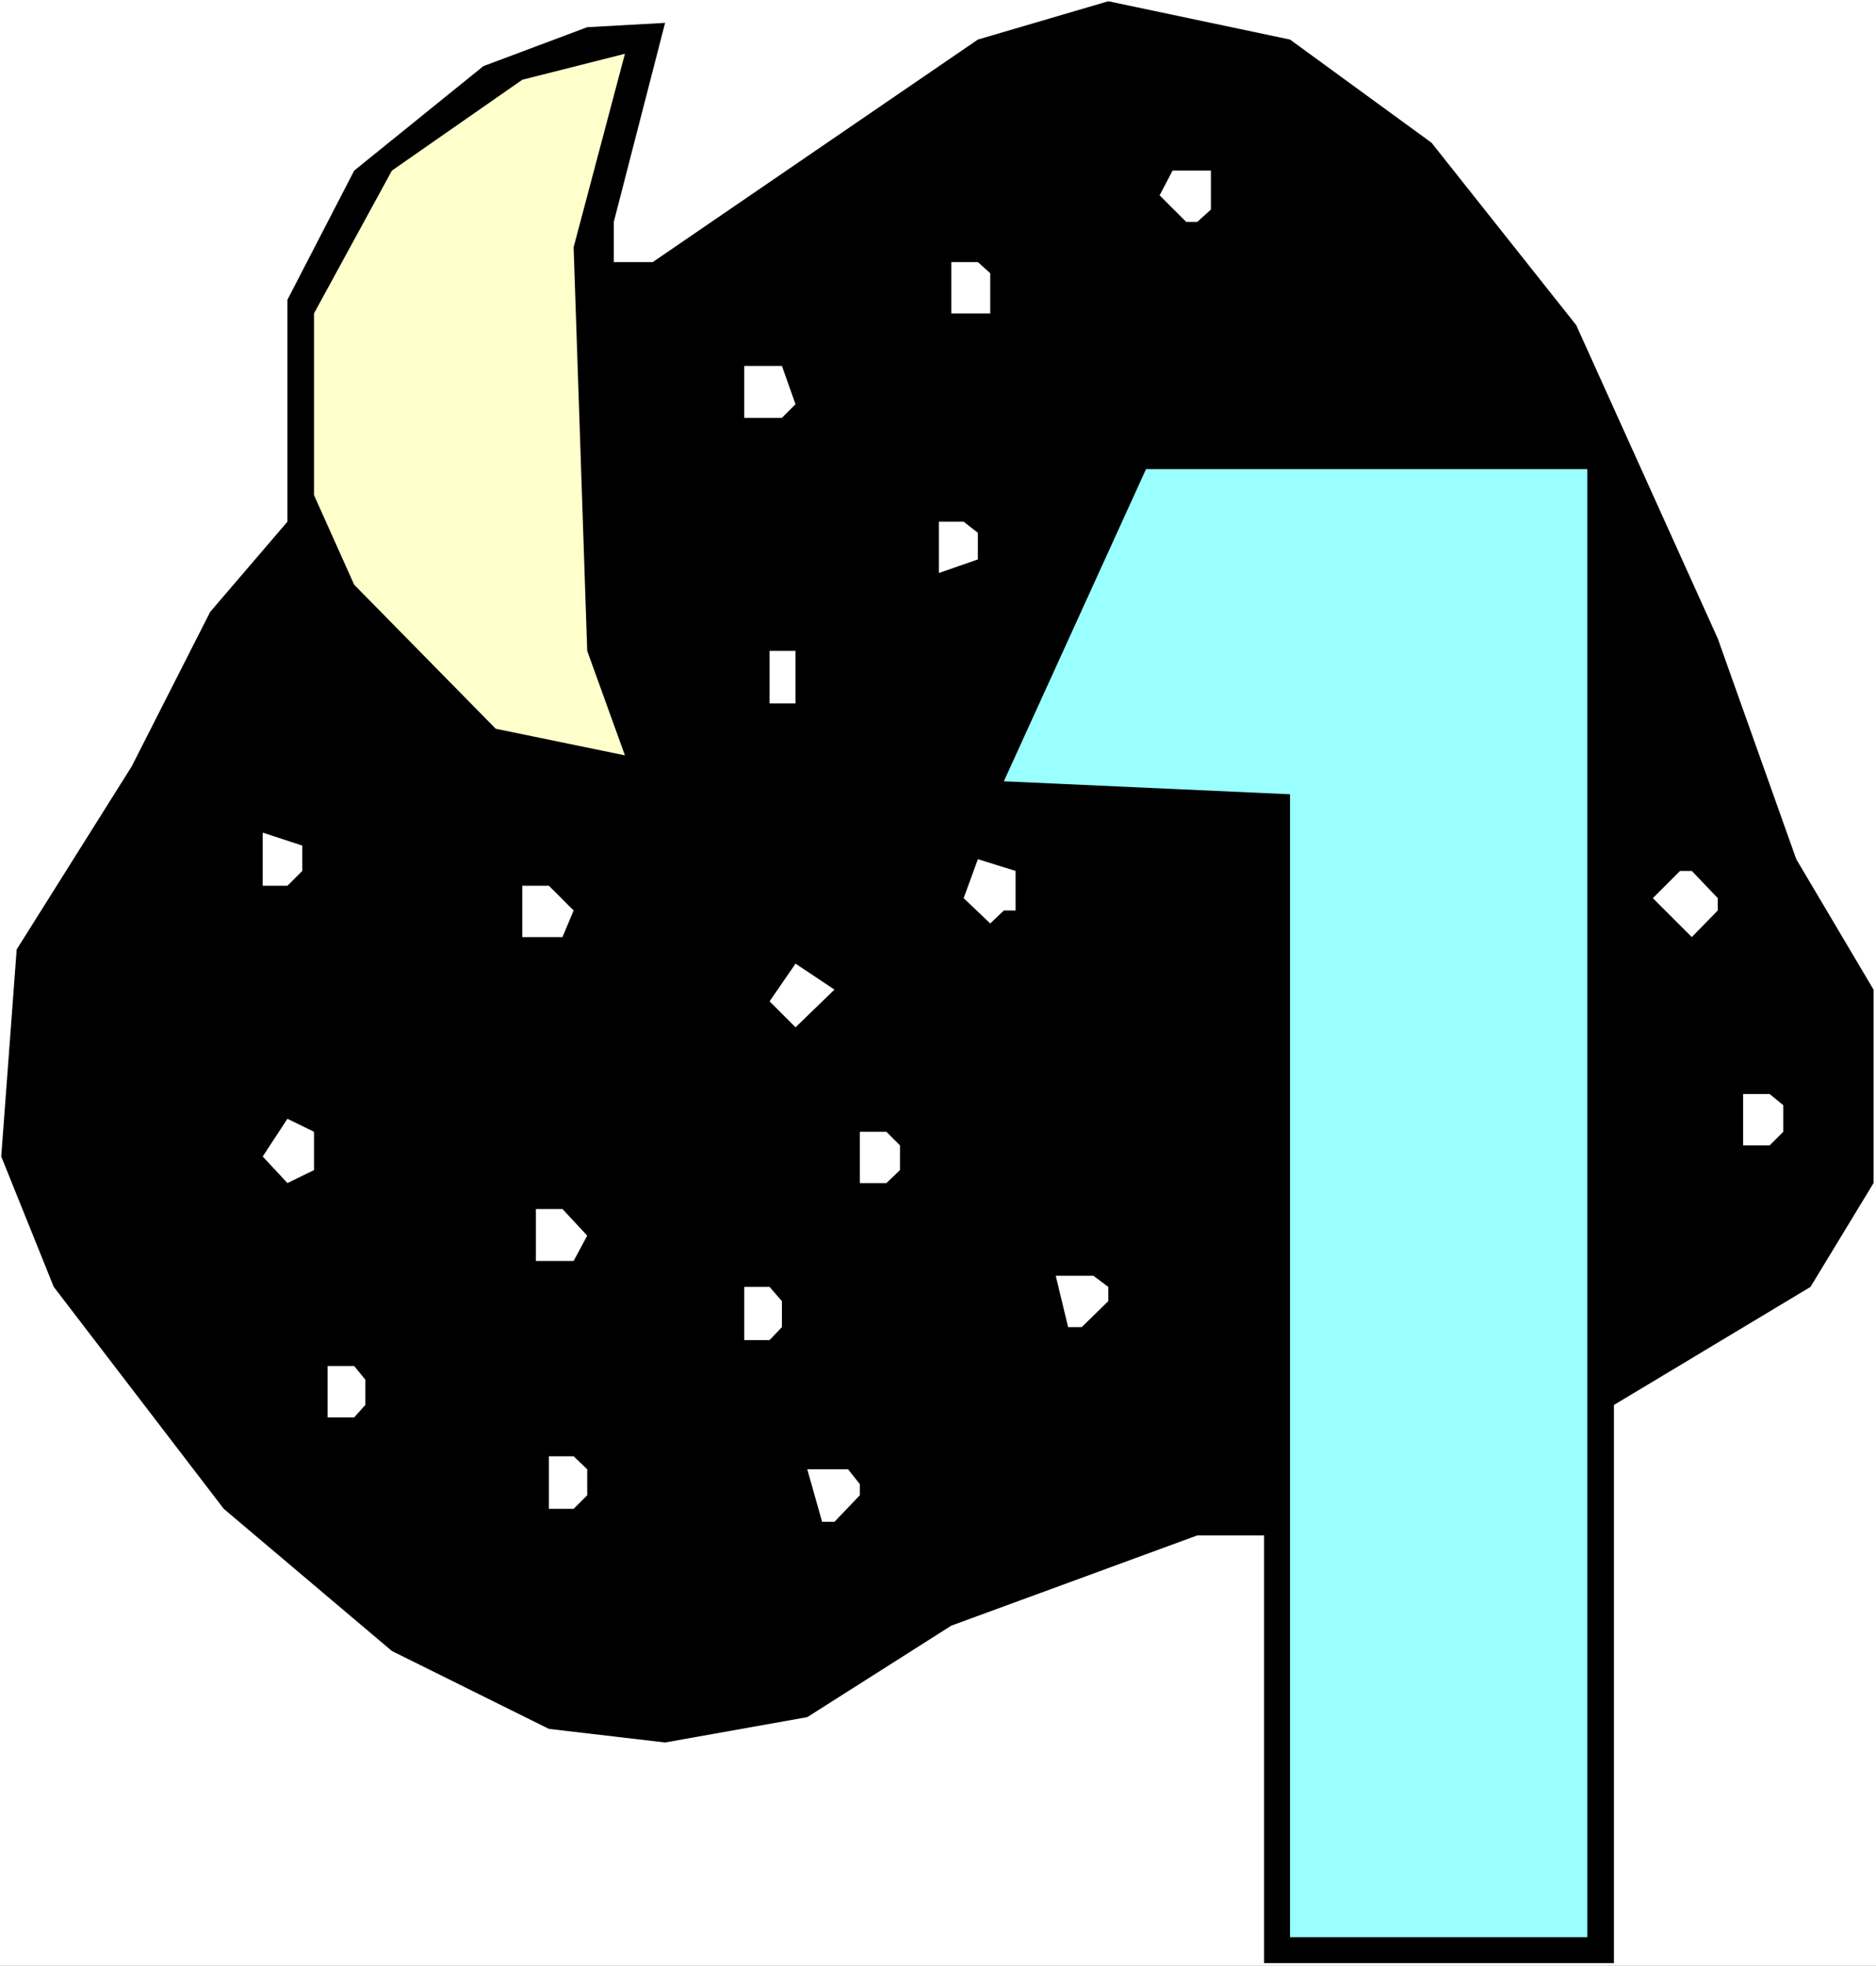 <?xml version="1.0" encoding="UTF-8" standalone="no"?>
<svg
   version="1.0"
   width="129.766mm"
   height="135.969mm"
   id="svg23"
   sodipodi:docname="Moon &amp; Stars 1.wmf"
   xmlns:inkscape="http://www.inkscape.org/namespaces/inkscape"
   xmlns:sodipodi="http://sodipodi.sourceforge.net/DTD/sodipodi-0.dtd"
   xmlns="http://www.w3.org/2000/svg"
   xmlns:svg="http://www.w3.org/2000/svg">
  <rect width="100%" height="100%" fill="#808080" stroke="none"/>
  <sodipodi:namedview
     id="namedview23"
     pagecolor="#ffffff"
     bordercolor="#000000"
     borderopacity="0.25"
     inkscape:showpageshadow="2"
     inkscape:pageopacity="0.0"
     inkscape:pagecheckerboard="0"
     inkscape:deskcolor="#d1d1d1"
     inkscape:document-units="mm" />
  <defs
     id="defs1">
    <pattern
       id="WMFhbasepattern"
       patternUnits="userSpaceOnUse"
       width="6"
       height="6"
       x="0"
       y="0" />
  </defs>
  <path
     style="fill:#ffffff;fill-opacity:1;fill-rule:evenodd;stroke:none"
     d="M 0,513.898 H 490.455 V 0 H 0 Z"
     id="path1" />
  <path
     style="fill:#000000;fill-opacity:1;fill-rule:evenodd;stroke:none"
     d="m 374.265,37.33 37.814,47.673 37.006,81.933 20.523,57.692 20.2,34.098 v 50.582 l -16.483,27.149 -51.389,30.866 V 513.251 H 330.472 V 401.422 h -17.453 l -64.317,23.594 -37.653,23.917 -37.168,6.626 -30.381,-3.555 L 102.454,431.642 58.499,394.473 14.059,336.458 0.323,302.359 4.363,248.222 34.421,200.388 54.944,159.987 75.144,136.393 V 78.377 L 92.597,44.602 126.371,17.292 153.52,7.111 173.881,5.979 160.469,58.016 v 10.504 h 10.181 l 85.001,-58.177 34.098,-10.019 47.51,10.019 z"
     id="path2" />
  <path
     style="fill:#ffffcc;fill-opacity:1;fill-rule:evenodd;stroke:none"
     d="m 153.52,170.168 9.858,27.311 -33.774,-6.949 L 92.597,152.877 82.093,129.444 V 81.933 l 20.362,-37.33 34.098,-23.756 26.826,-6.787 -13.413,50.582 z"
     id="path3" />
  <path
     style="fill:#ffffff;fill-opacity:1;fill-rule:evenodd;stroke:none"
     d="m 316.574,54.783 -3.555,3.232 h -2.909 l -6.949,-6.949 3.394,-6.464 h 10.019 z"
     id="path4" />
  <path
     style="fill:#ffffff;fill-opacity:1;fill-rule:evenodd;stroke:none"
     d="m 258.883,71.429 v 10.504 H 248.702 V 68.52 h 6.949 z"
     id="path5" />
  <path
     style="fill:#ffffff;fill-opacity:1;fill-rule:evenodd;stroke:none"
     d="m 207.979,105.688 -3.555,3.555 h -9.858 V 95.669 h 9.858 z"
     id="path6" />
  <path
     style="fill:#99ffff;fill-opacity:1;fill-rule:evenodd;stroke:none"
     d="M 414.988,506.464 H 337.259 V 207.66 L 262.438,204.266 299.606,122.657 H 414.988 Z"
     id="path7" />
  <path
     style="fill:#ffffff;fill-opacity:1;fill-rule:evenodd;stroke:none"
     d="m 255.651,139.302 v 6.949 l -10.181,3.555 V 136.393 h 6.464 z"
     id="path8" />
  <path
     style="fill:#ffffff;fill-opacity:1;fill-rule:evenodd;stroke:none"
     d="m 207.979,183.904 h -6.787 v -13.736 h 6.787 z"
     id="path9" />
  <path
     style="fill:#ffffff;fill-opacity:1;fill-rule:evenodd;stroke:none"
     d="m 79.022,227.699 -3.878,3.878 h -6.464 v -13.898 l 10.342,3.394 z"
     id="path10" />
  <path
     style="fill:#ffffff;fill-opacity:1;fill-rule:evenodd;stroke:none"
     d="m 265.509,238.041 h -3.07 l -3.555,3.394 -6.949,-6.626 3.717,-10.181 9.858,3.07 z"
     id="path11" />
  <path
     style="fill:#ffffff;fill-opacity:1;fill-rule:evenodd;stroke:none"
     d="m 449.086,234.809 v 3.232 l -6.787,6.949 -10.181,-10.181 7.11,-7.111 h 3.07 z"
     id="path12" />
  <path
     style="fill:#ffffff;fill-opacity:1;fill-rule:evenodd;stroke:none"
     d="m 149.965,238.041 -2.909,6.949 h -10.504 v -13.413 h 6.949 z"
     id="path13" />
  <path
     style="fill:#ffffff;fill-opacity:1;fill-rule:evenodd;stroke:none"
     d="m 207.979,268.584 -6.787,-6.787 6.787,-9.858 10.181,6.787 z"
     id="path14" />
  <path
     style="fill:#ffffff;fill-opacity:1;fill-rule:evenodd;stroke:none"
     d="m 466.215,288.946 v 6.949 l -3.555,3.555 h -6.949 v -13.413 h 6.949 z"
     id="path15" />
  <path
     style="fill:#ffffff;fill-opacity:1;fill-rule:evenodd;stroke:none"
     d="m 82.093,295.895 v 10.019 l -6.949,3.394 -6.464,-6.949 6.464,-9.858 z"
     id="path16" />
  <path
     style="fill:#ffffff;fill-opacity:1;fill-rule:evenodd;stroke:none"
     d="m 235.289,299.451 v 6.464 l -3.555,3.394 h -6.949 v -13.413 h 6.949 z"
     id="path17" />
  <path
     style="fill:#ffffff;fill-opacity:1;fill-rule:evenodd;stroke:none"
     d="m 153.52,323.045 -3.555,6.626 h -9.858 v -13.575 h 6.949 z"
     id="path18" />
  <path
     style="fill:#ffffff;fill-opacity:1;fill-rule:evenodd;stroke:none"
     d="m 289.748,336.458 v 3.717 l -6.949,6.787 h -3.555 l -3.232,-13.413 h 9.858 z"
     id="path19" />
  <path
     style="fill:#ffffff;fill-opacity:1;fill-rule:evenodd;stroke:none"
     d="m 204.424,340.174 v 6.787 l -3.232,3.394 h -6.626 v -13.898 h 6.626 z"
     id="path20" />
  <path
     style="fill:#ffffff;fill-opacity:1;fill-rule:evenodd;stroke:none"
     d="m 95.505,360.698 v 6.626 l -2.909,3.232 h -6.949 v -13.413 h 6.949 z"
     id="path21" />
  <path
     style="fill:#ffffff;fill-opacity:1;fill-rule:evenodd;stroke:none"
     d="m 153.52,384.131 v 6.787 l -3.555,3.555 h -6.464 v -13.736 h 6.464 z"
     id="path22" />
  <path
     style="fill:#ffffff;fill-opacity:1;fill-rule:evenodd;stroke:none"
     d="m 224.785,388.009 v 2.909 l -6.626,6.949 h -3.232 l -3.878,-13.736 h 10.666 z"
     id="path23" />
</svg>
